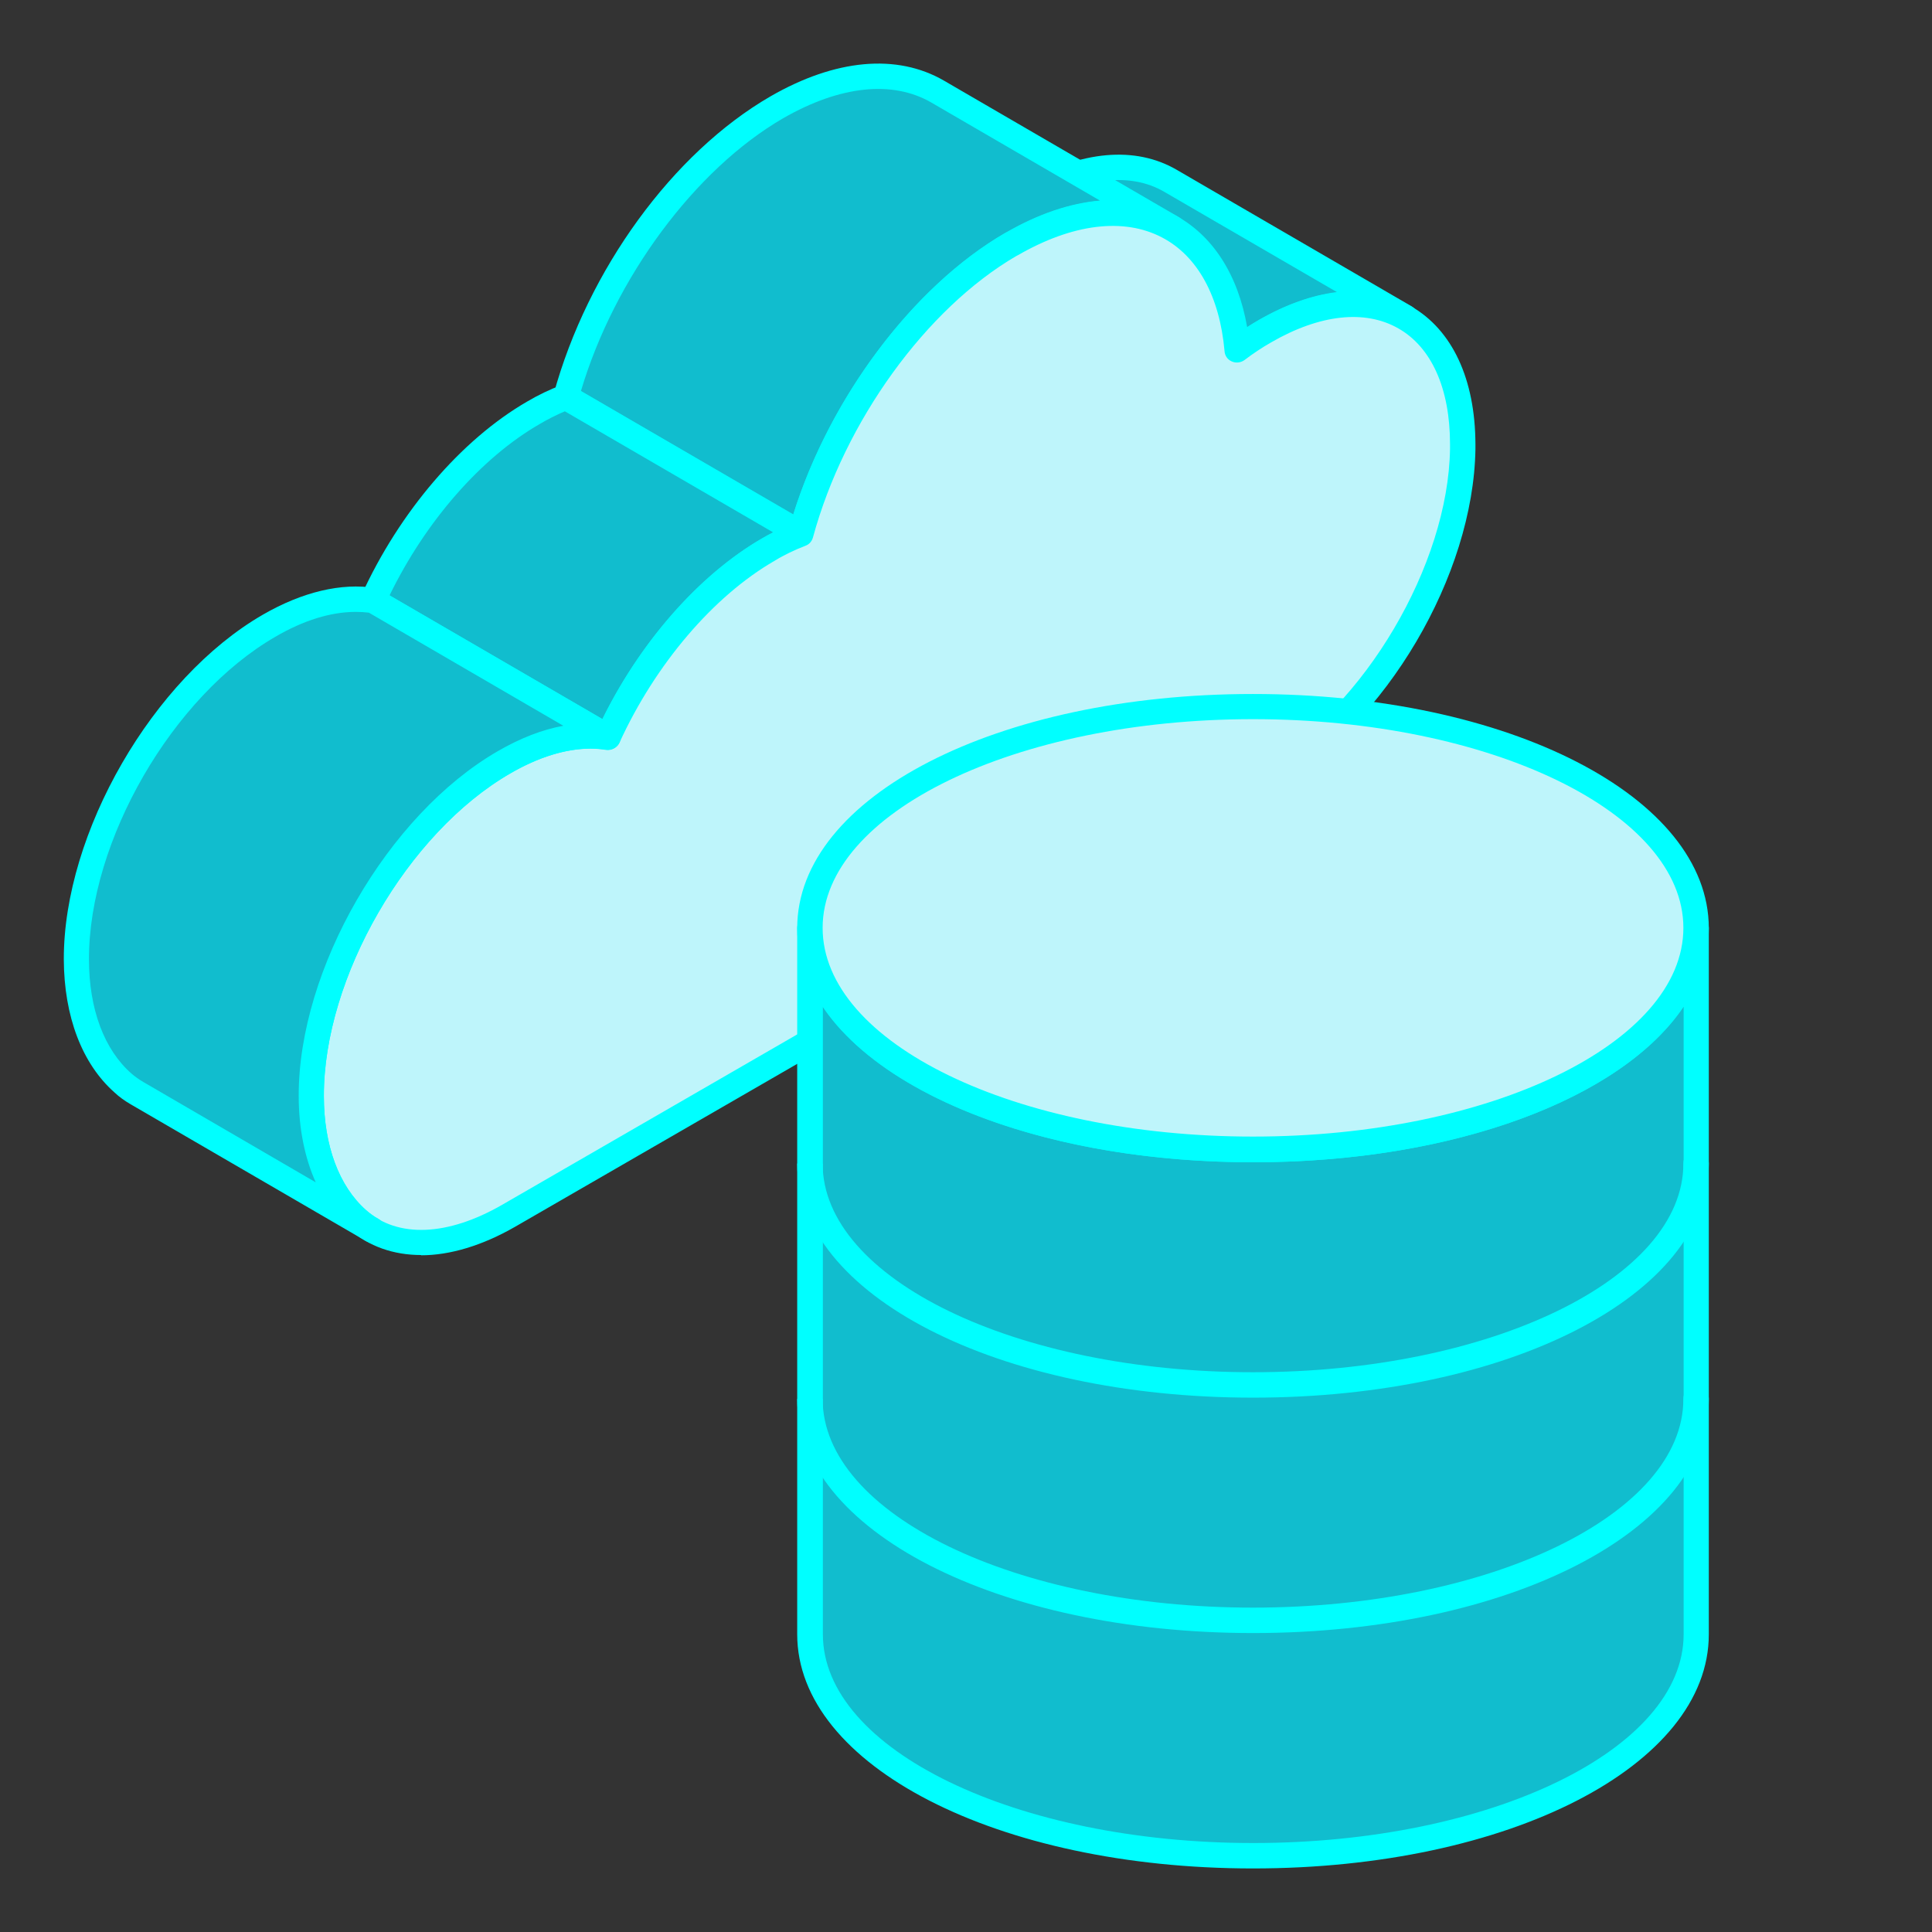 <?xml version="1.0" encoding="UTF-8"?>
<svg id="_圖層_1" data-name="圖層 1" xmlns="http://www.w3.org/2000/svg" viewBox="0 0 76 76">
  <rect x="0" y="0" width="76" height="76" fill="#333333" stroke="none"/>
  <defs>
    <style>
      .cls-1 {
        fill: aqua;
      }

      .cls-2 {
        fill: #bef5fb;
      }

      .cls-3 {
        fill: #11bdce;
      }
    </style>
  </defs>
  <g>
    <g>
      <path class="cls-3" d="M49.76,13.03c-.37.21-.74.45-1.09.72l-9.24-5.37c.36-.26.72-.51,1.09-.72,2.15-1.25,4.11-1.36,5.52-.54l9.24,5.37c-1.41-.82-3.36-.7-5.52.54Z"/>
      <path class="cls-1" d="M48.67,14.24c-.09,0-.17-.02-.25-.07l-9.24-5.37c-.15-.08-.24-.24-.25-.4,0-.17.07-.33.2-.43.38-.28.76-.53,1.14-.75,2.25-1.3,4.39-1.49,6.02-.54l9.24,5.37s0,0,0,0h0c.24.14.32.44.18.68-.14.24-.44.32-.68.18t0,0h0c-1.31-.76-3.1-.57-5.02.54,0,0,0,0,0,0-.35.2-.7.43-1.04.69-.09.07-.19.1-.3.1ZM40.36,8.34l8.28,4.81c.29-.2.58-.39.87-.56h0c1.06-.61,2.1-.98,3.08-1.1l-6.8-3.95c-1.31-.76-3.09-.57-5.02.54-.14.08-.27.16-.41.25ZM49.76,13.03h0,0Z"/>
    </g>
    <g>
      <path class="cls-3" d="M22.26,15.63l9.24,5.37c1.26-4.59,4.49-9.21,8.3-11.41,2.47-1.43,4.7-1.56,6.32-.62l-9.24-5.37c-1.62-.94-3.85-.81-6.32.62-3.81,2.2-7.04,6.81-8.3,11.41Z"/>
      <path class="cls-1" d="M31.5,21.5c-.09,0-.17-.02-.25-.07l-9.24-5.37c-.2-.11-.29-.35-.23-.56,1.34-4.89,4.69-9.49,8.53-11.71,2.55-1.47,4.97-1.69,6.82-.62l9.24,5.37s0,0,0,0h0c.24.14.32.44.18.68-.14.24-.45.32-.68.18,0,0,0,0,0,0h0c-1.53-.88-3.59-.66-5.82.62-3.57,2.06-6.81,6.52-8.06,11.11-.04.15-.15.27-.29.33-.06.02-.13.04-.19.04ZM22.85,15.39l8.35,4.86c1.43-4.6,4.73-9,8.35-11.09,1.29-.75,2.55-1.17,3.72-1.27l-6.64-3.86c-1.53-.88-3.59-.66-5.82.62-3.47,2.01-6.64,6.29-7.96,10.74Z"/>
    </g>
    <g>
      <path class="cls-3" d="M30.22,21.61c-2.6,1.5-4.9,4.3-6.3,7.38l-9.24-5.37c1.4-3.07,3.7-5.88,6.3-7.38.43-.25.87-.46,1.28-.62l9.24,5.37c-.41.16-.85.37-1.28.62Z"/>
      <path class="cls-1" d="M23.91,29.49c-.09,0-.17-.02-.25-.07l-9.24-5.37c-.22-.13-.31-.41-.2-.64,1.49-3.27,3.92-6.11,6.51-7.61.44-.26.9-.48,1.35-.65.14-.05.3-.04.43.03l9.24,5.37c.17.1.26.28.25.47s-.14.36-.32.43c-.41.16-.82.36-1.22.59-2.41,1.39-4.69,4.07-6.1,7.15-.06.13-.17.23-.3.27-.05.02-.1.02-.15.02ZM15.32,23.42l8.38,4.87c1.51-3.06,3.82-5.69,6.27-7.11h0c.15-.09.3-.17.44-.24l-8.19-4.76c-.33.14-.67.31-.99.5-2.31,1.33-4.49,3.83-5.91,6.75Z"/>
    </g>
    <g>
      <path class="cls-2" d="M39.8,9.6c4.63-2.67,8.44-.8,8.87,4.15.36-.26.72-.51,1.09-.72,4.28-2.47,7.77-.49,7.79,4.44v.2c-.08,4.77-3.48,10.49-7.59,12.87l-29.94,17.28c-2.31,1.33-4.51,1.42-5.94.16-1.14-1-1.83-2.7-1.83-4.87-.01-4.82,3.38-10.7,7.58-13.12,1.51-.87,2.91-1.18,4.09-.99,1.4-3.07,3.7-5.88,6.3-7.38.43-.25.87-.46,1.28-.62,1.26-4.59,4.49-9.21,8.3-11.41h0Z"/>
      <path class="cls-1" d="M16.57,49.37c-1.09,0-2.06-.34-2.83-1.01-1.28-1.13-2-2.99-2-5.24-.01-4.98,3.5-11.06,7.83-13.56,1.41-.82,2.81-1.19,4.04-1.1,1.5-3.13,3.86-5.83,6.36-7.27.37-.21.74-.4,1.12-.56,1.37-4.74,4.74-9.32,8.46-11.47.02-.01.04-.02.07-.03,2.43-1.38,4.76-1.63,6.56-.69,1.51.79,2.52,2.35,2.88,4.43.15-.1.3-.19.45-.27,2.24-1.29,4.37-1.49,6-.55,1.62.93,2.52,2.86,2.53,5.42v.2c-.08,4.97-3.52,10.8-7.84,13.3l-29.94,17.29c-1.29.74-2.56,1.12-3.7,1.12ZM23.23,29.45c-.97,0-2.05.33-3.16.98-4.05,2.34-7.34,8.03-7.33,12.69,0,1.96.6,3.55,1.66,4.49,1.25,1.1,3.21,1.02,5.36-.22l29.94-17.29c3.98-2.3,7.27-7.88,7.34-12.44v-.19c0-2.19-.73-3.81-2.03-4.55-1.31-.75-3.09-.56-5.01.55-.35.2-.7.43-1.04.69-.15.11-.34.13-.5.06-.17-.07-.28-.23-.29-.41-.19-2.15-1.06-3.74-2.46-4.47-1.51-.79-3.52-.54-5.67.7-.02.01-.04.02-.06.03-3.55,2.07-6.76,6.51-8,11.07-.04.15-.15.28-.3.33-.41.16-.82.35-1.21.59-2.41,1.39-4.69,4.07-6.1,7.15-.09.2-.31.32-.53.29-.2-.03-.4-.05-.6-.05Z"/>
    </g>
    <g>
      <path class="cls-3" d="M4.83,42.6c-1.14-1-1.83-2.7-1.83-4.87-.01-4.82,3.38-10.7,7.58-13.12,1.51-.87,2.91-1.18,4.09-.99l9.24,5.37c-1.18-.19-2.59.12-4.09.99-4.2,2.42-7.59,8.3-7.58,13.12,0,2.16.7,3.87,1.83,4.87.17.15.36.28.55.4l-9.24-5.37c-.19-.11-.38-.24-.55-.4Z"/>
      <path class="cls-1" d="M14.63,48.88c-.09,0-.17-.02-.25-.07l-9.24-5.37c-.24-.14-.45-.29-.63-.46-1.28-1.13-1.99-2.99-2-5.24-.01-4.98,3.5-11.06,7.83-13.56,1.56-.9,3.09-1.26,4.42-1.05.06,0,.12.03.17.06l9.24,5.37c.21.12.3.37.22.6-.08.23-.31.36-.55.33-1.11-.17-2.41.15-3.77.93-4.05,2.34-7.34,8.03-7.33,12.69,0,1.96.6,3.55,1.66,4.49.15.13.31.25.48.34.24.14.32.45.18.68-.09.16-.26.25-.43.25ZM13.99,24.07c-.97,0-2.05.33-3.16.98-4.05,2.34-7.34,8.03-7.33,12.69,0,1.96.6,3.55,1.67,4.49,0,0,0,0,0,0,.15.13.31.24.48.34l6.77,3.94c-.43-.96-.67-2.12-.67-3.4-.01-4.98,3.5-11.06,7.83-13.56.88-.51,1.75-.85,2.58-1l-7.65-4.45c-.17-.02-.34-.03-.51-.03Z"/>
    </g>
  </g>
  <g>
    <g>
      <g>
        <path class="cls-3" d="M49.29,45.22c-9.62,0-17.43-3.9-17.43-8.71v27.78c0,4.81,7.8,8.71,17.43,8.71s17.43-3.9,17.43-8.71v-27.78c0,4.81-7.8,8.71-17.43,8.71Z"/>
        <path class="cls-1" d="M49.29,73.5c-10.05,0-17.93-4.05-17.93-9.21v-27.78c0-.28.22-.5.5-.5s.5.22.5.5c0,4.53,7.59,8.21,16.93,8.21s16.93-3.68,16.93-8.21c0-.28.22-.5.5-.5h0c.28,0,.5.22.5.5v27.78c0,5.17-7.87,9.21-17.93,9.21ZM32.37,39.6v24.69c0,4.53,7.59,8.21,16.93,8.21s16.93-3.68,16.93-8.21v-24.69c-2.42,3.6-9,6.12-16.93,6.12s-14.5-2.52-16.93-6.12Z"/>
      </g>
      <g>
        <path class="cls-2" d="M49.29,45.22c9.63,0,17.43-3.9,17.43-8.71h0c0-4.81-7.8-8.71-17.43-8.71s-17.43,3.9-17.43,8.71h0c0,4.81,7.8,8.71,17.43,8.71Z"/>
        <path class="cls-1" d="M49.29,45.72c-10.05,0-17.93-4.05-17.93-9.21,0-5.17,7.87-9.21,17.93-9.21s17.93,4.05,17.93,9.21c0,5.17-7.88,9.21-17.93,9.21ZM49.29,28.29c-9.33,0-16.93,3.68-16.93,8.21,0,4.53,7.59,8.21,16.93,8.21s16.93-3.68,16.93-8.21c0-4.53-7.59-8.21-16.93-8.21Z"/>
      </g>
    </g>
    <path class="cls-1" d="M49.29,54.98c-10.05,0-17.93-4.05-17.93-9.21h1c0,4.53,7.59,8.21,16.93,8.21s16.93-3.68,16.93-8.21c0-.28.22-.5.5-.5h0c.28,0,.5.22.5.5,0,5.17-7.88,9.21-17.93,9.21Z"/>
    <path class="cls-1" d="M49.29,64.24c-10.05,0-17.93-4.05-17.93-9.21h1c0,4.53,7.59,8.21,16.93,8.21s16.93-3.68,16.93-8.21c0-.28.22-.5.5-.5h0c.28,0,.5.22.5.5,0,5.17-7.88,9.21-17.93,9.21Z"/>
  </g>
</svg>